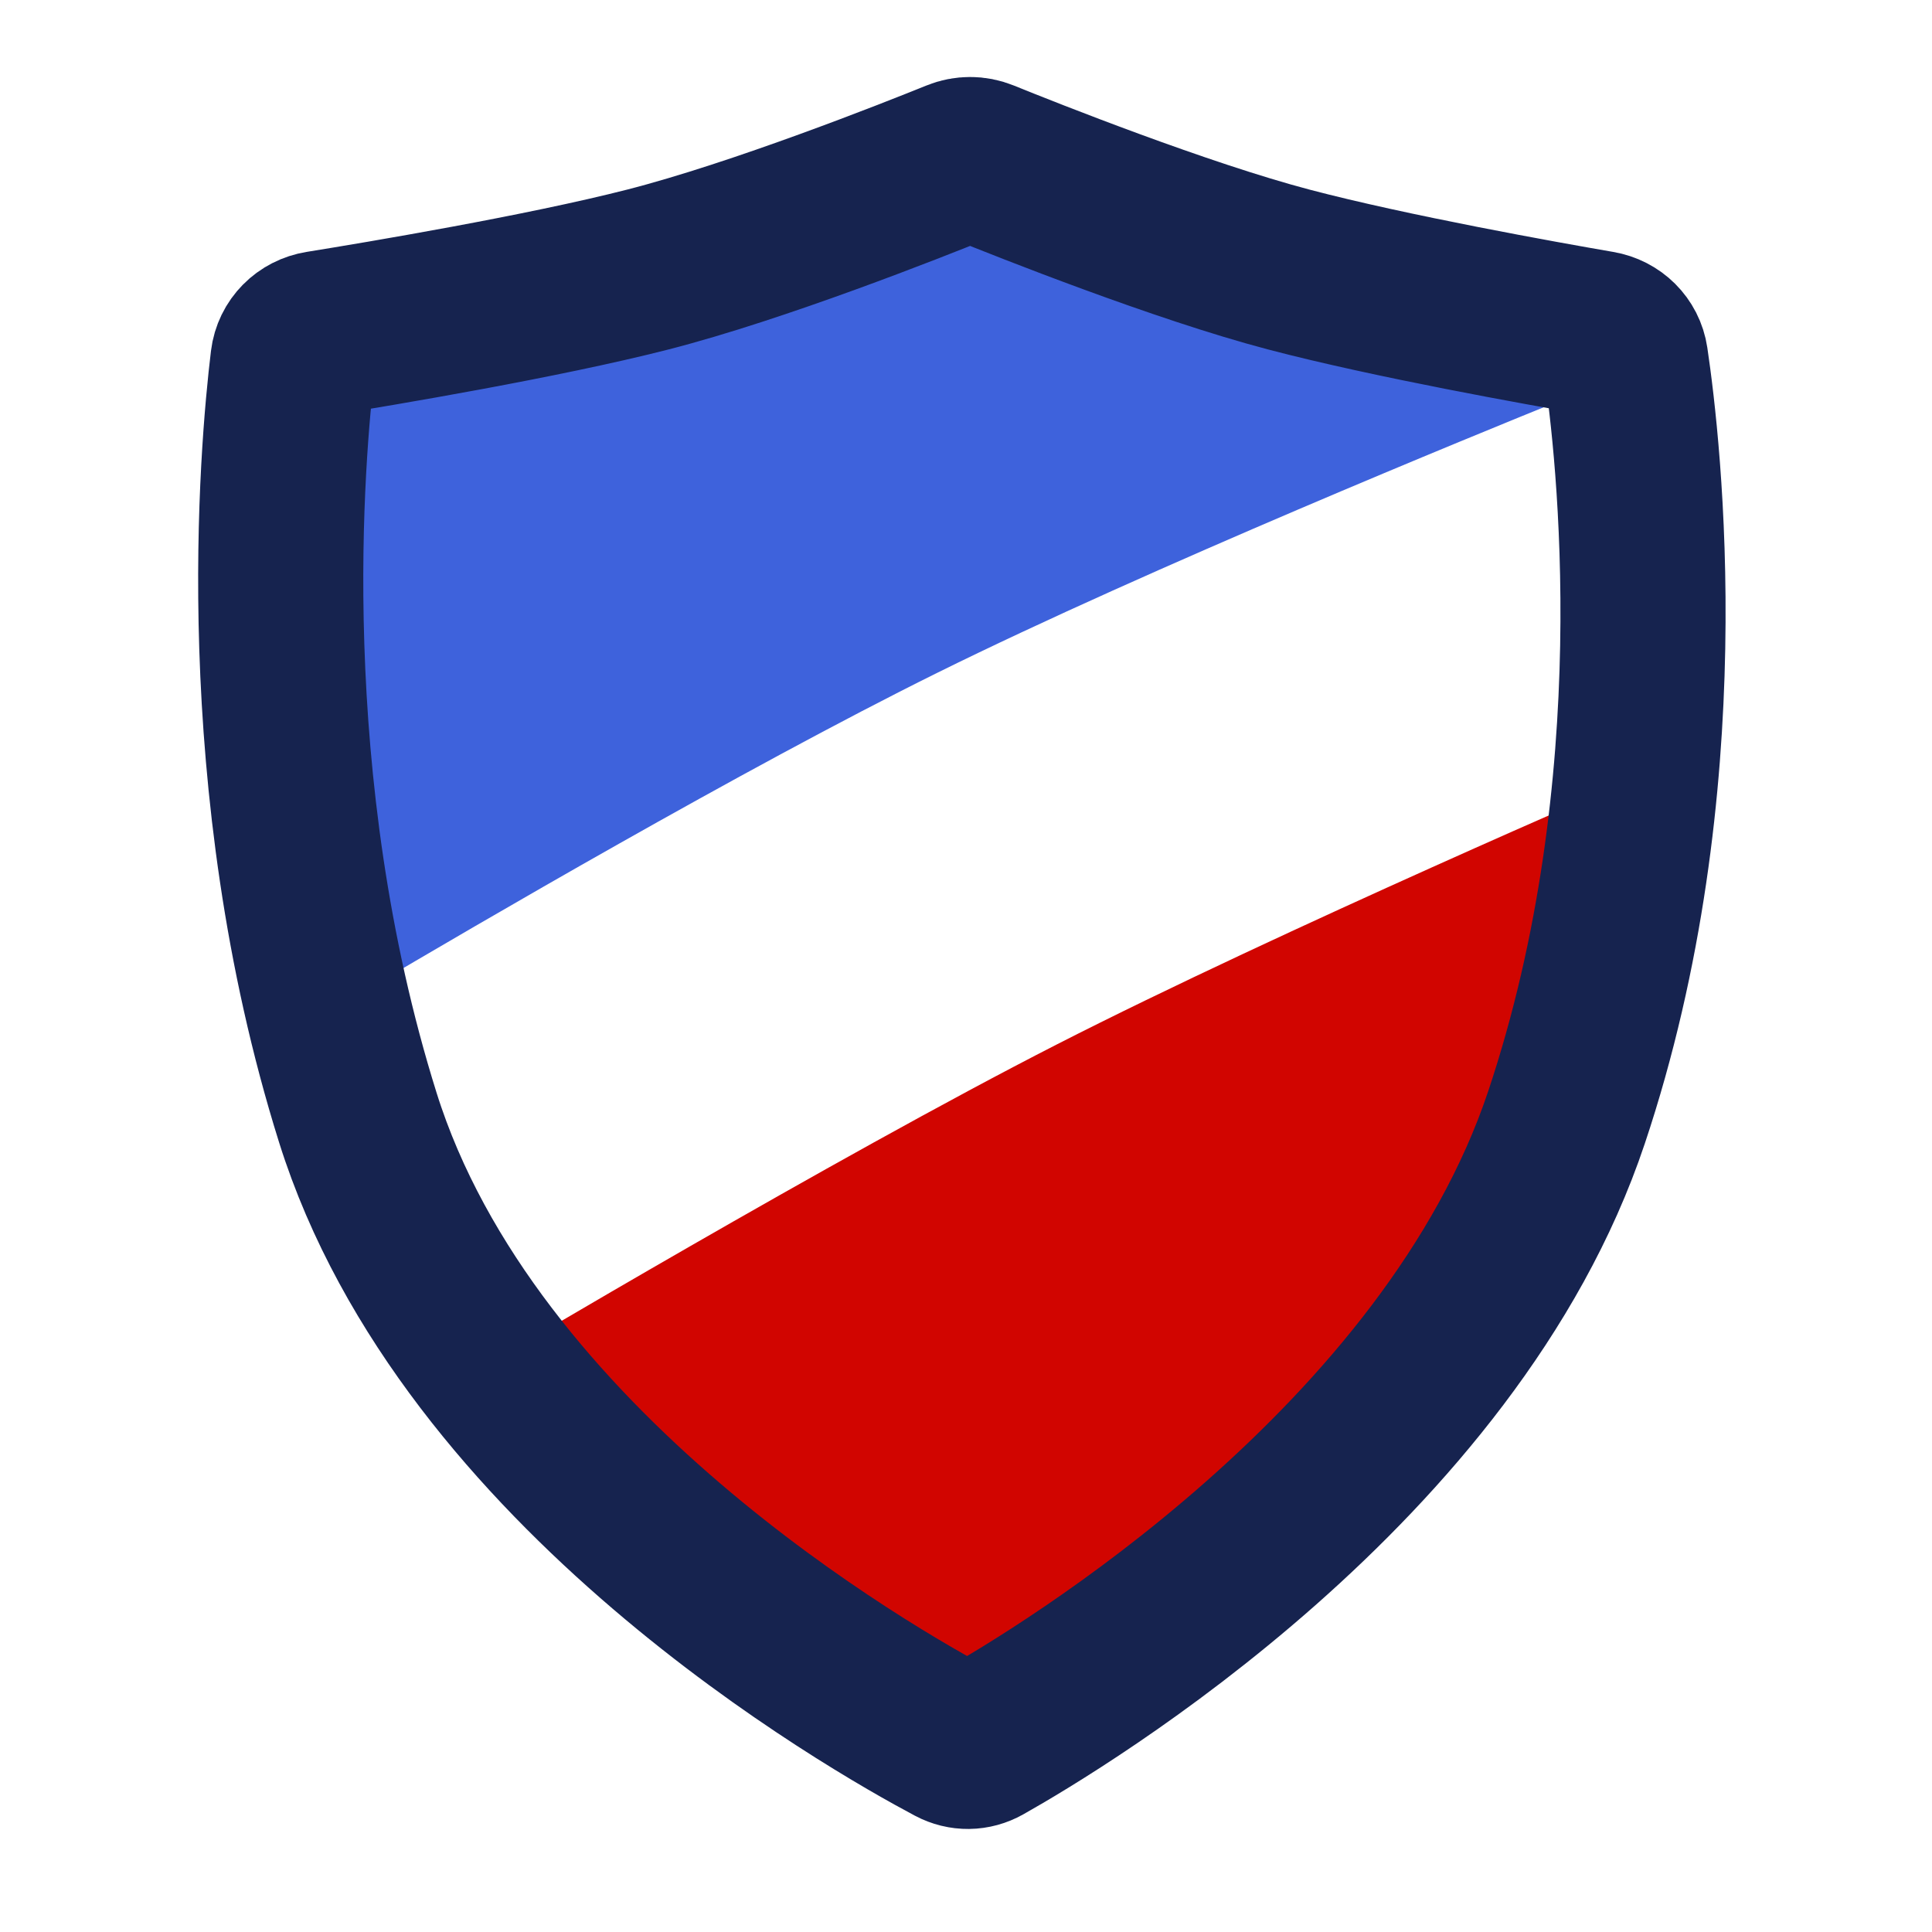 <svg width="234" height="234" viewBox="0 0 234 234" fill="none" xmlns="http://www.w3.org/2000/svg">
<path d="M75.5 181.5L59.5 165C59.5 165 100.934 140.321 128 126.5C155.066 112.679 198.5 94 198.5 94L159.5 179.5L117 213.5L75.5 181.5Z" fill="#D10500"/>
<path d="M117.006 20.752L39.874 40.273C38.167 40.705 36.943 42.203 36.86 43.962L34.523 93.523C34.508 93.84 34.53 94.157 34.59 94.469L38.917 116.886C39.443 119.614 42.5 121.006 44.891 119.591C57.148 112.336 89.89 93.188 113.5 81.5C139.207 68.774 179.137 52.491 189.158 48.443C190.496 47.902 192.004 48.479 192.665 49.761C194.101 52.549 198.334 51.227 197.928 48.118L197.316 43.426C197.125 41.96 196.063 40.757 194.632 40.386L118.992 20.758C118.341 20.589 117.658 20.587 117.006 20.752Z" fill="#3E62DC"/>
<path d="M189.728 135.349C175.683 177.331 128.699 205.589 119.029 211.038C117.916 211.665 116.633 211.681 115.505 211.083C105.561 205.807 56.731 178.058 43.336 135.349C30.583 94.686 34.162 54.566 35.481 43.701C35.691 41.976 37.018 40.659 38.734 40.382C46.044 39.203 65.703 35.911 78.441 32.651C91.897 29.207 110.558 21.813 115.972 19.623C116.954 19.226 118.046 19.226 119.028 19.624C124.434 21.814 143.034 29.207 156.118 32.651C168.465 35.901 186.816 39.181 193.705 40.37C195.361 40.656 196.648 41.907 196.895 43.569C198.496 54.322 203.191 95.109 189.728 135.349Z" stroke="#16234F" stroke-width="20"/>
</svg>
